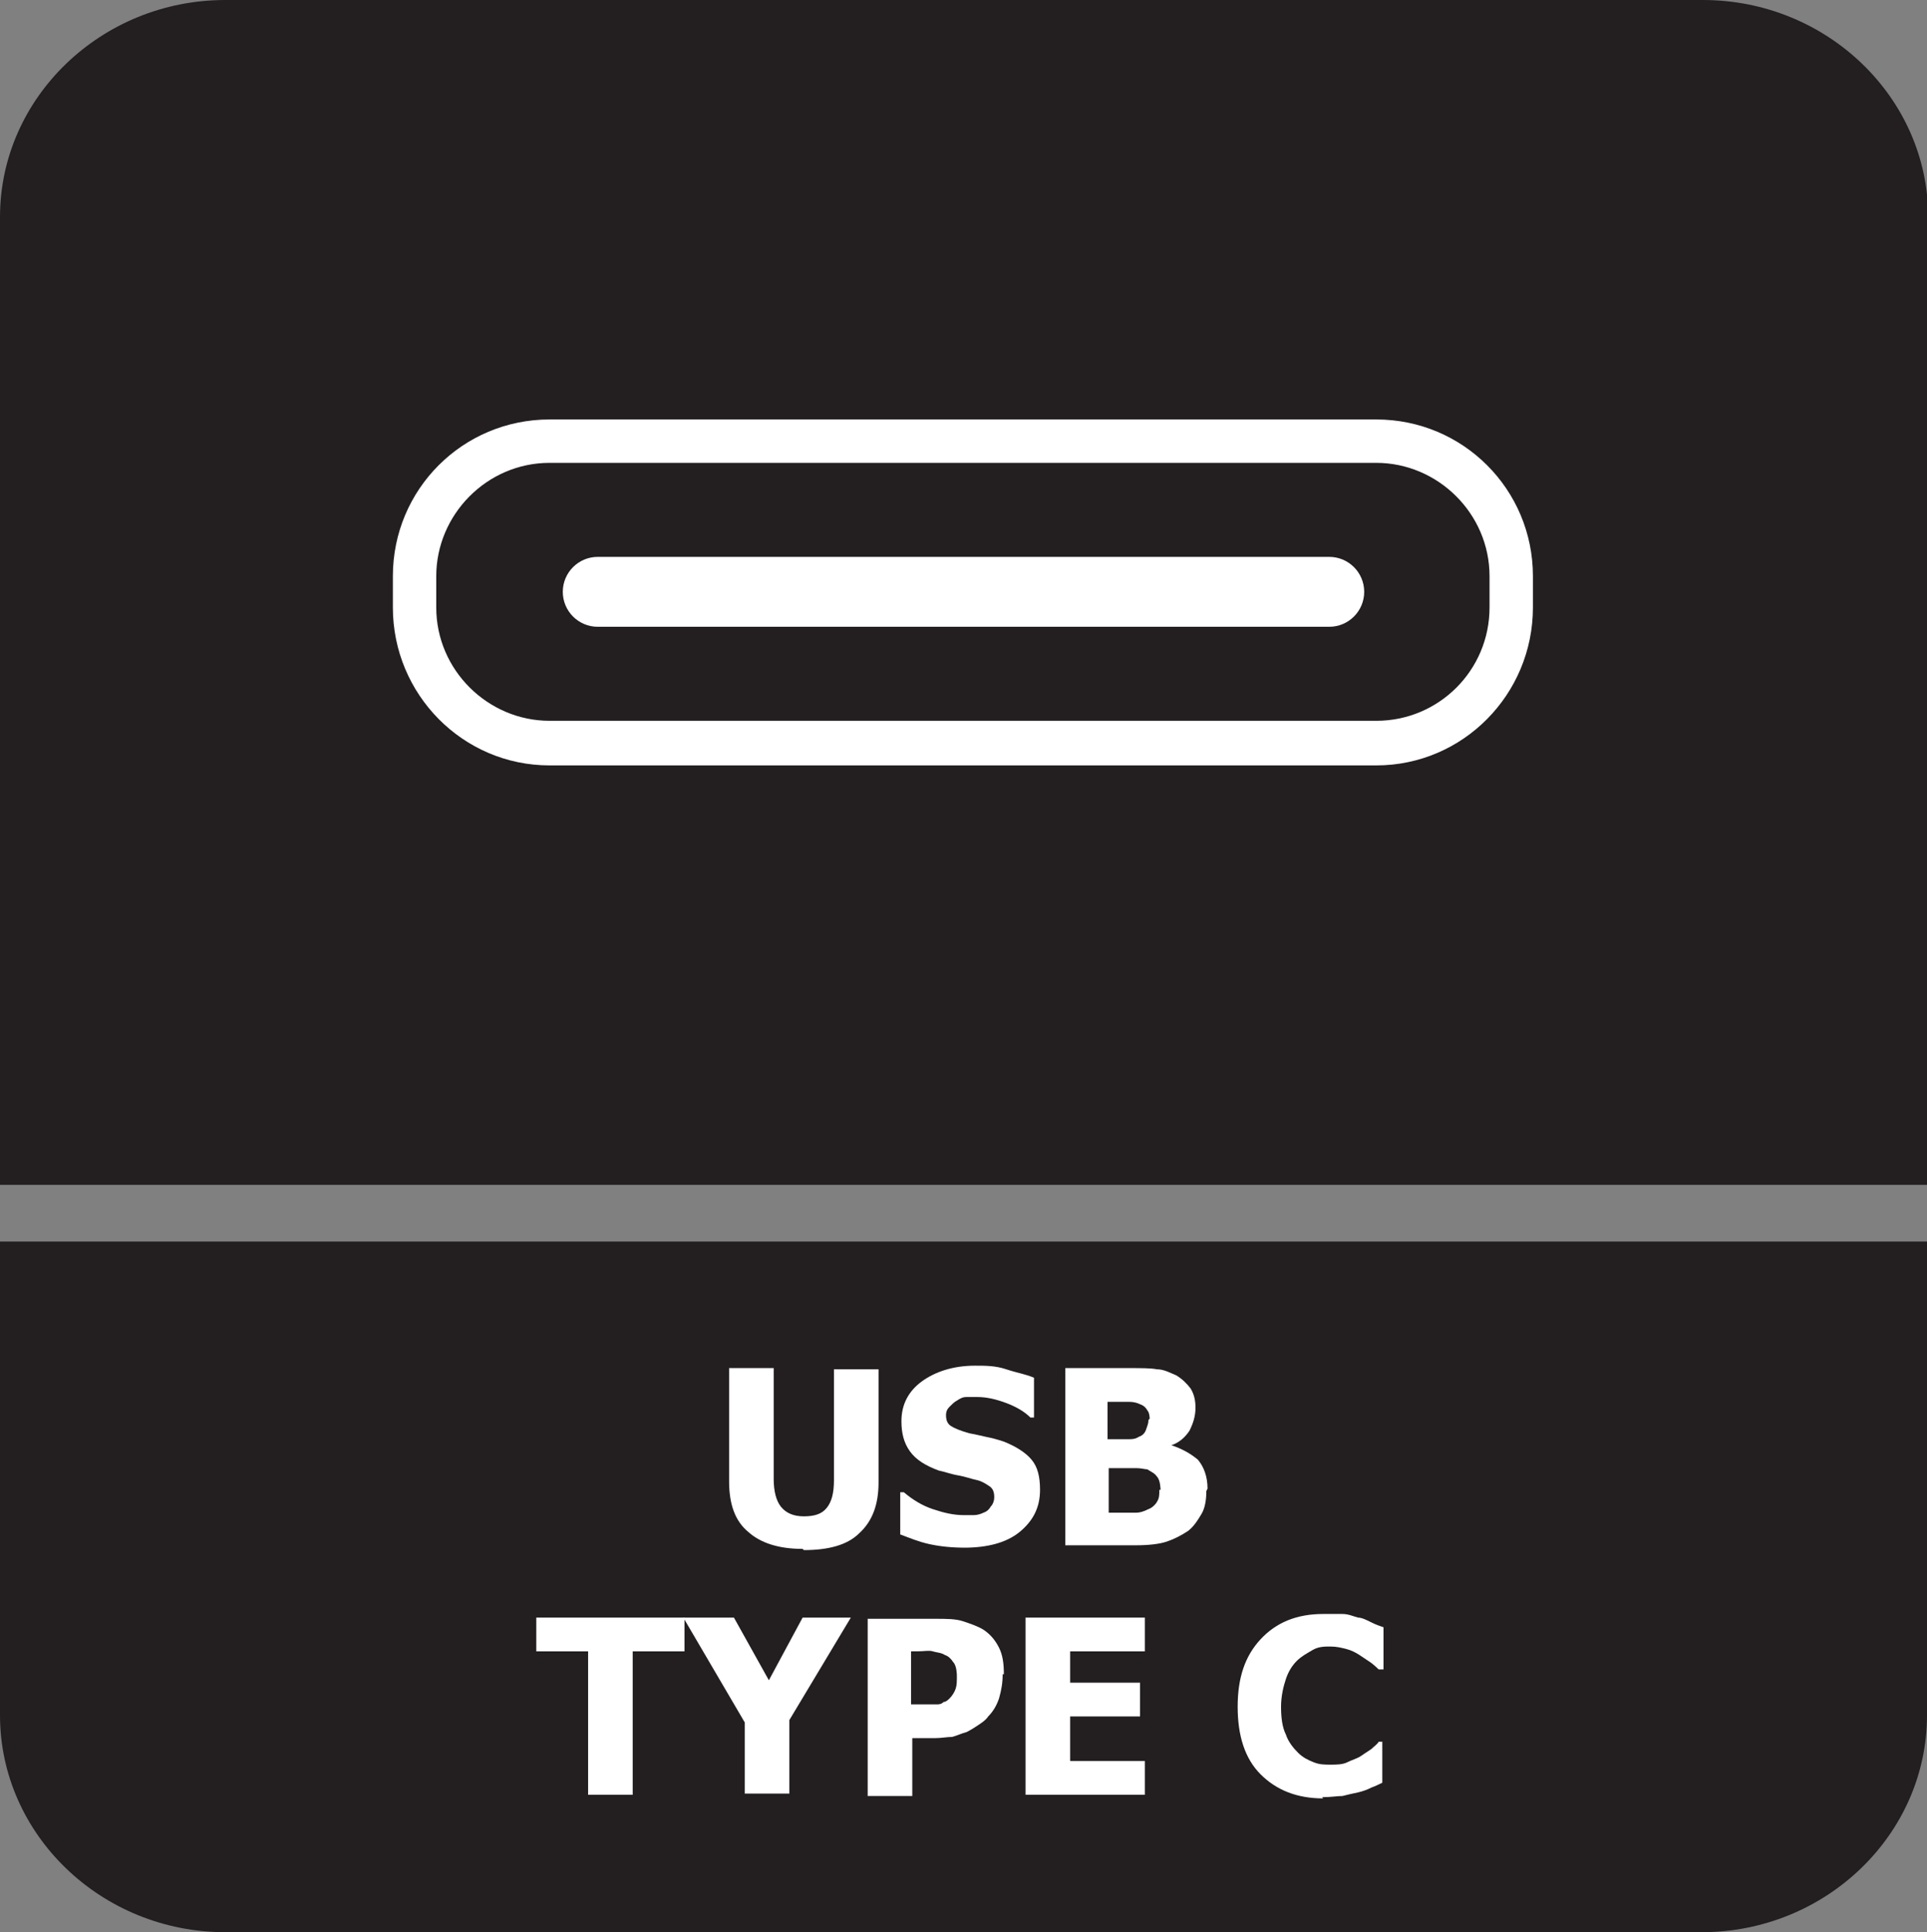 <?xml version="1.0" encoding="UTF-8"?>
<svg id="Layer_2" data-name="Layer 2" xmlns="http://www.w3.org/2000/svg" viewBox="0 0 15.99 16.03">
  <rect x="0" y="0" width="15.99" height="16.03" fill="#808080" stroke="none"/>
  <defs>
    <style>
      .cls-1 {
        fill: #fff;
      }

      .cls-2 {
        fill: #231f20;
        fill-rule: evenodd;
      }
    </style>
  </defs>
  <g id="Layer_3" data-name="Layer 3">
    <g>
      <path class="cls-2" d="M15.99,14.23c0,.99-.84,1.8-1.87,1.8H1.87c-1.03,0-1.87-.81-1.87-1.8v-3.93h15.99v3.93Z"/>
      <path class="cls-2" d="M1.87,0h12.26c1.03,0,1.87.81,1.87,1.8v8.03H0V1.8C0,.81.84,0,1.87,0h0Z"/>
      <g>
        <path class="cls-1" d="M11.42,3.48h-6.86c-.72,0-1.3.58-1.3,1.3v.26c0,.72.58,1.31,1.3,1.31h6.86c.72,0,1.3-.59,1.3-1.31v-.26c0-.72-.58-1.3-1.3-1.3ZM12.36,5.04c0,.52-.42.94-.94.94h-6.86c-.51,0-.94-.42-.94-.94v-.26c0-.51.42-.94.94-.94h6.86c.51,0,.94.42.94.94v.26Z"/>
        <path class="cls-1" d="M4.96,4.62h6.07c.16,0,.29.13.29.29s-.13.29-.29.29h-6.07c-.16,0-.29-.13-.29-.29s.13-.29.29-.29Z"/>
      </g>
      <g>
        <path class="cls-1" d="M6.66,12.85c-.2,0-.35-.05-.45-.14-.11-.09-.16-.23-.16-.42v-.94h.37v.92c0,.1.02.18.06.23.04.05.1.08.19.08s.15-.02.19-.07.06-.12.06-.23v-.92h.37v.94c0,.18-.05.32-.16.42-.1.1-.26.14-.46.14Z"/>
        <path class="cls-1" d="M8.01,12.84c-.11,0-.21-.01-.3-.03s-.16-.05-.24-.08v-.35h.03c.07.06.15.11.24.14.09.03.17.05.26.05.02,0,.05,0,.08,0s.06-.01.08-.02c.03-.01.05-.03.06-.05.02-.02.03-.05.03-.08,0-.04-.01-.07-.04-.09-.03-.02-.06-.04-.1-.05-.05-.01-.1-.03-.16-.04-.06-.01-.11-.03-.16-.04-.11-.04-.19-.09-.24-.16-.05-.07-.07-.15-.07-.25,0-.14.06-.25.17-.33s.26-.13.44-.13c.09,0,.17,0,.26.03s.16.04.23.07v.33h-.03c-.05-.05-.12-.09-.2-.12-.08-.03-.16-.05-.24-.05-.03,0-.06,0-.09,0-.03,0-.05.01-.08.03-.02.01-.04.03-.06.05-.02.02-.03.04-.03.07,0,.04.01.07.04.09.03.02.08.04.15.06.05.01.1.02.14.03.05.01.09.02.15.04.1.04.18.09.23.15.05.06.07.14.07.25,0,.15-.06.26-.17.35-.11.09-.27.13-.46.13Z"/>
        <path class="cls-1" d="M10.01,12.37c0,.07-.01.14-.04.19-.03.05-.06.1-.11.14-.06.04-.12.07-.18.09s-.15.03-.25.03h-.59v-1.47h.52c.11,0,.19,0,.24.01.06,0,.11.03.16.05.05.03.09.07.12.11.03.05.04.1.04.16,0,.07-.02.13-.05.19-.04.06-.09.1-.15.12h0c.09.03.16.07.22.12.05.06.08.14.08.24ZM9.54,11.77s0-.05-.02-.07c-.01-.02-.03-.04-.06-.05-.02-.01-.05-.02-.09-.02s-.08,0-.15,0h-.03v.31h.05c.06,0,.11,0,.13,0s.05,0,.08-.02c.03-.01.05-.03.06-.06s.02-.05.02-.08ZM9.63,12.36s0-.08-.03-.11c-.02-.03-.05-.04-.08-.06-.02,0-.05-.01-.09-.01s-.09,0-.16,0h-.07v.37h.02c.1,0,.16,0,.2,0,.04,0,.07-.01.11-.03.03-.01.06-.04.07-.06.02-.03.02-.06.02-.1Z"/>
        <path class="cls-1" d="M4.88,14.89v-1.19h-.43v-.28h1.23v.28h-.43v1.19h-.37Z"/>
        <path class="cls-1" d="M7.06,13.42l-.51.85v.61h-.37v-.59l-.51-.87h.42l.29.52.28-.52h.41Z"/>
        <path class="cls-1" d="M8.32,13.89c0,.07-.01.13-.03.2-.02.06-.05.11-.09.15-.02.03-.05.05-.08.07-.03.02-.06.04-.1.06-.04.01-.08.03-.12.04-.04,0-.09.01-.14.01h-.19v.48h-.37v-1.47h.57c.08,0,.16,0,.22.02s.12.04.17.07c.06.04.1.09.13.15.03.06.04.13.04.22ZM7.94,13.9s0-.08-.03-.11c-.02-.03-.04-.05-.07-.06-.03-.02-.07-.02-.1-.03s-.07,0-.13,0h-.05v.44h.03s.07,0,.1,0,.06,0,.08,0c.02,0,.04,0,.06-.02.02,0,.04-.02.05-.03.02-.02.04-.05.05-.08s.01-.06.01-.11Z"/>
        <path class="cls-1" d="M8.51,14.89v-1.47h.99v.28h-.62v.26h.58v.28h-.58v.37h.62v.28h-.99Z"/>
        <path class="cls-1" d="M10.98,14.92c-.22,0-.39-.07-.52-.2s-.19-.32-.19-.56.06-.42.19-.56c.13-.14.3-.21.52-.21.06,0,.11,0,.16,0s.09.02.13.03c.03,0,.07.02.11.04.04.02.07.03.1.04v.35h-.04s-.04-.04-.07-.06c-.03-.02-.06-.04-.09-.06-.03-.02-.07-.04-.11-.05-.04-.01-.08-.02-.13-.02-.05,0-.1,0-.15.03s-.09.05-.13.09c-.04.04-.07.09-.09.15-.02.06-.04.14-.04.23,0,.09.01.17.04.23.02.06.06.11.1.15.04.04.08.06.13.08s.09.02.14.02c.05,0,.1,0,.14-.02.04-.02.08-.03.11-.05.03-.02.06-.04.09-.06.02-.02.05-.04.06-.06h.03v.34s-.06.03-.09.04c-.04.02-.07.03-.11.04-.05.01-.09.02-.13.03-.04,0-.1.01-.17.01Z"/>
      </g>
    </g>
  </g>
</svg>